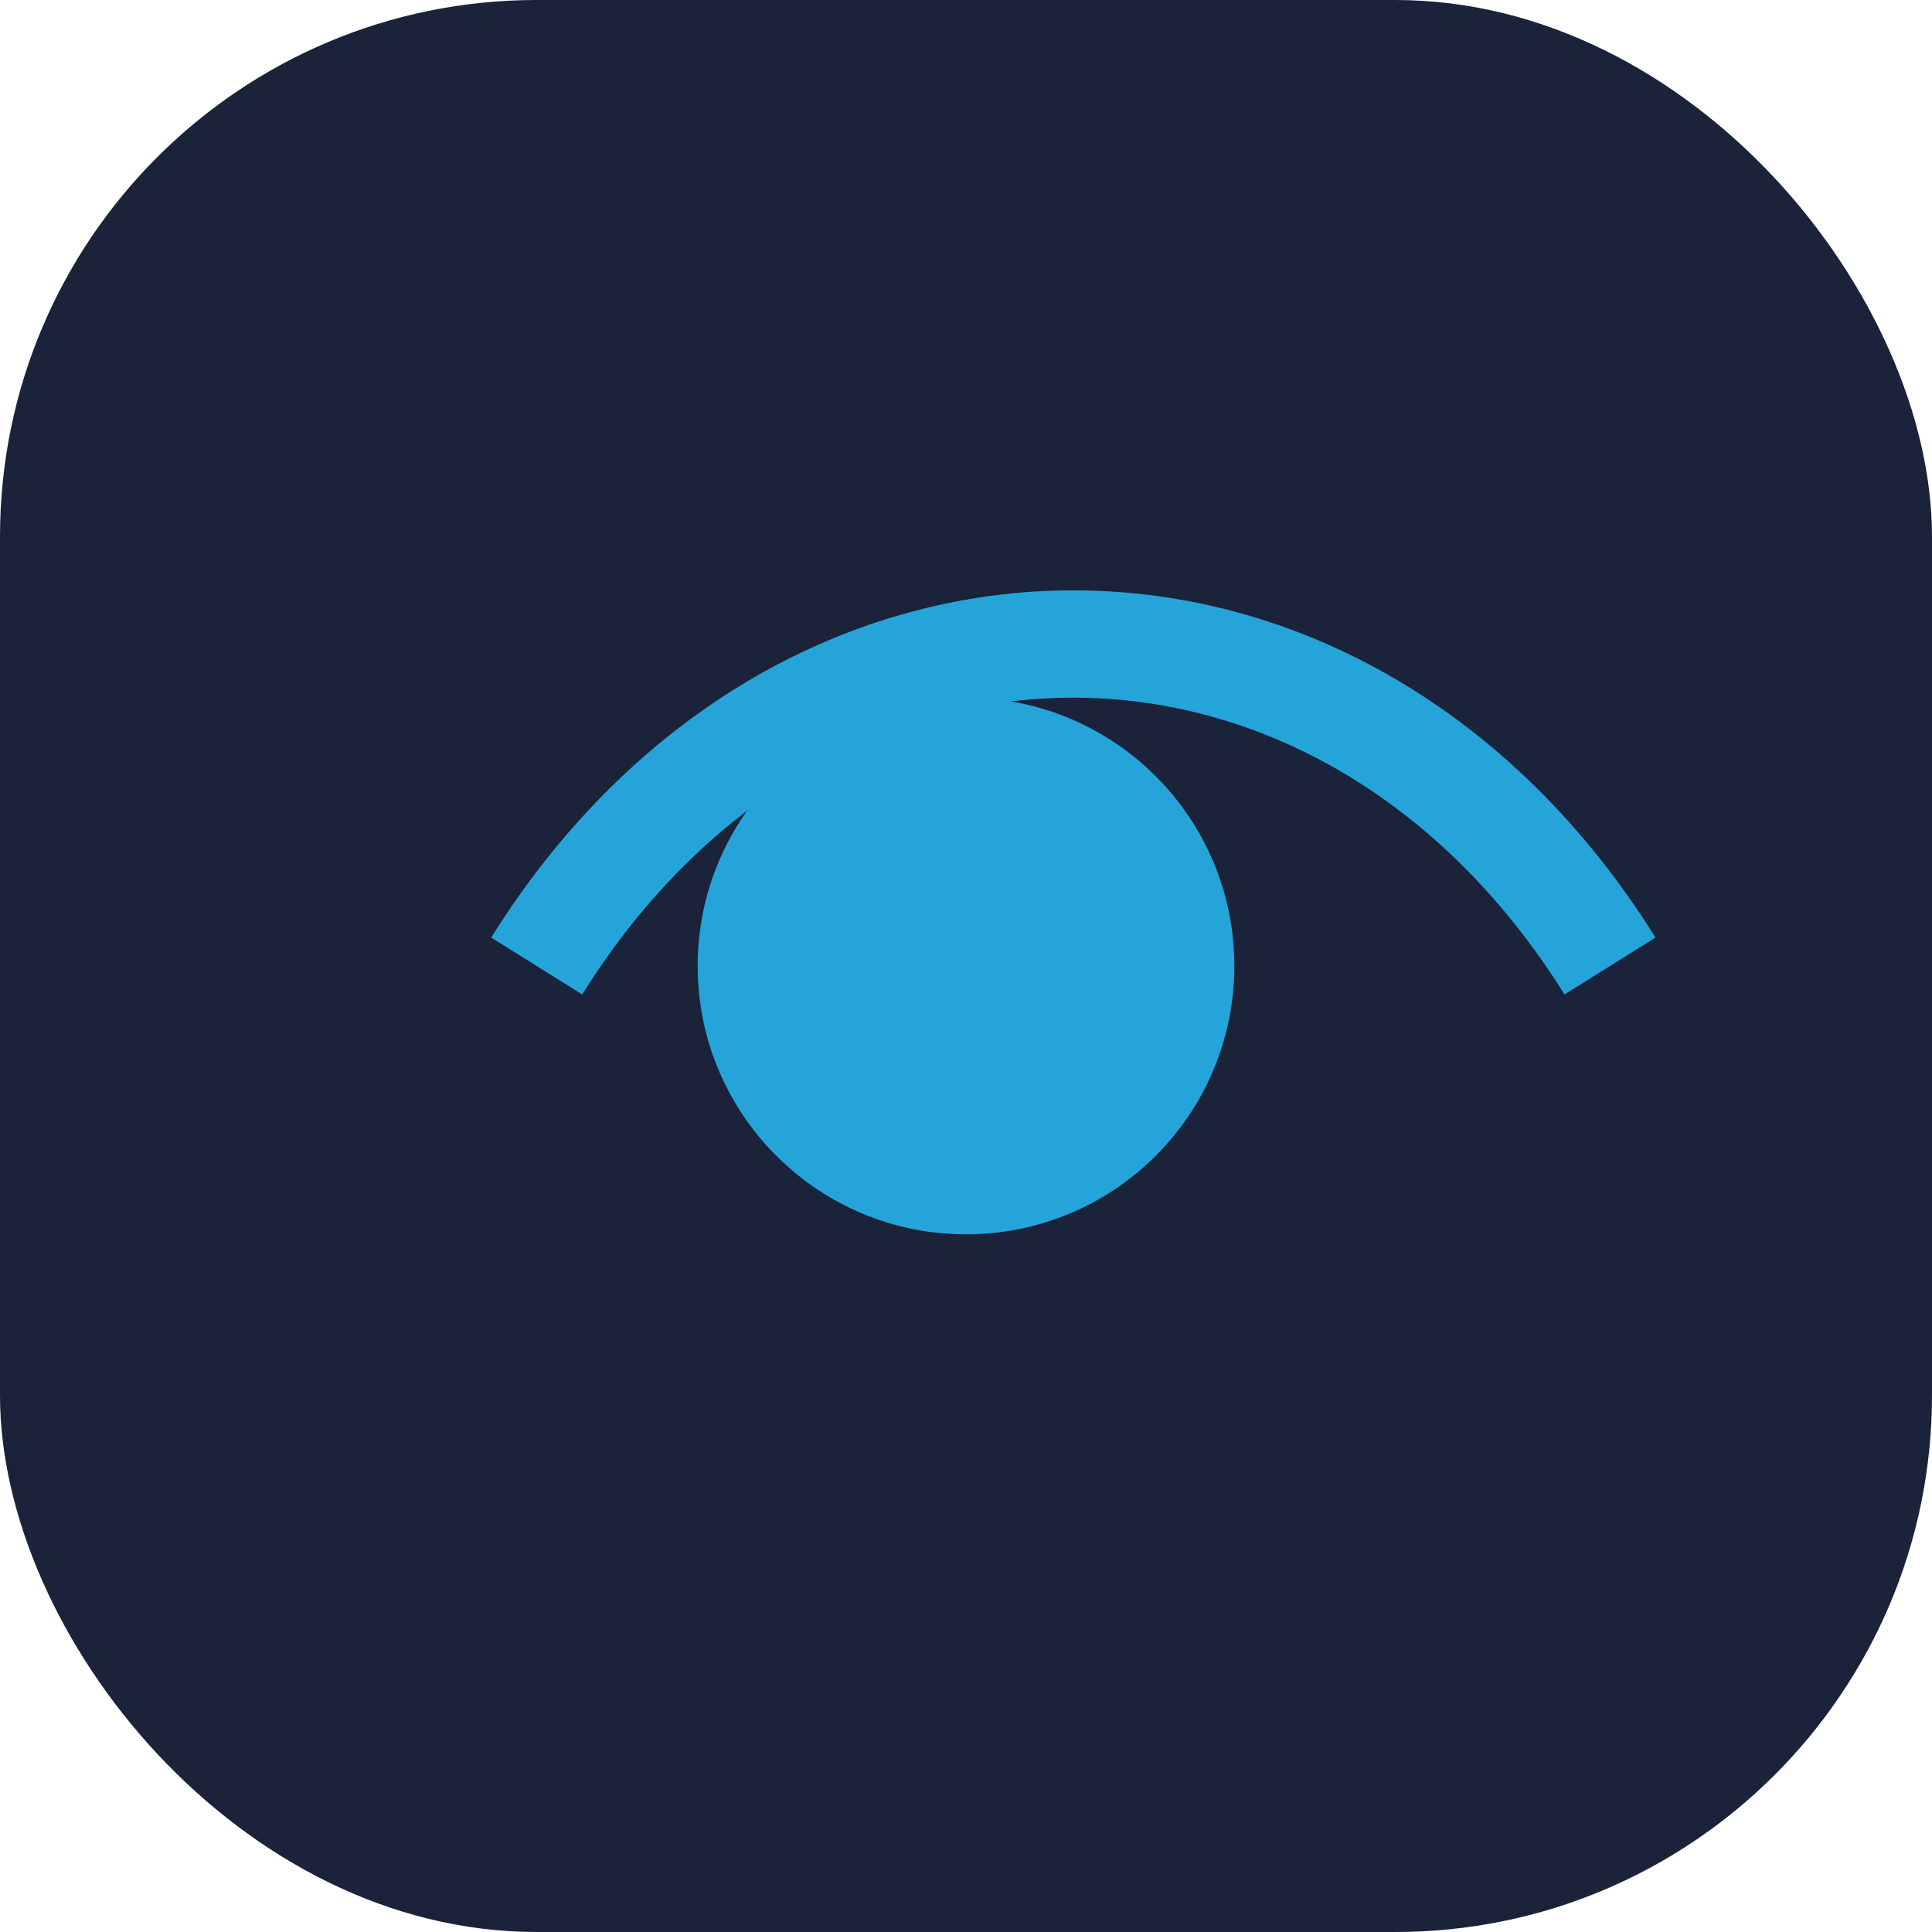 <?xml version="1.0" encoding="UTF-8"?>
<svg xmlns="http://www.w3.org/2000/svg" width="36" height="36" viewBox="0 0 36 36"><rect width="36" height="36" rx="10" fill="#1A2339"/><path d="M10 18c5-8 15-8 20 0" stroke="#25A4DA" stroke-width="2" fill="none"/><circle cx="18" cy="18" r="5" fill="#25A4DA"/></svg>